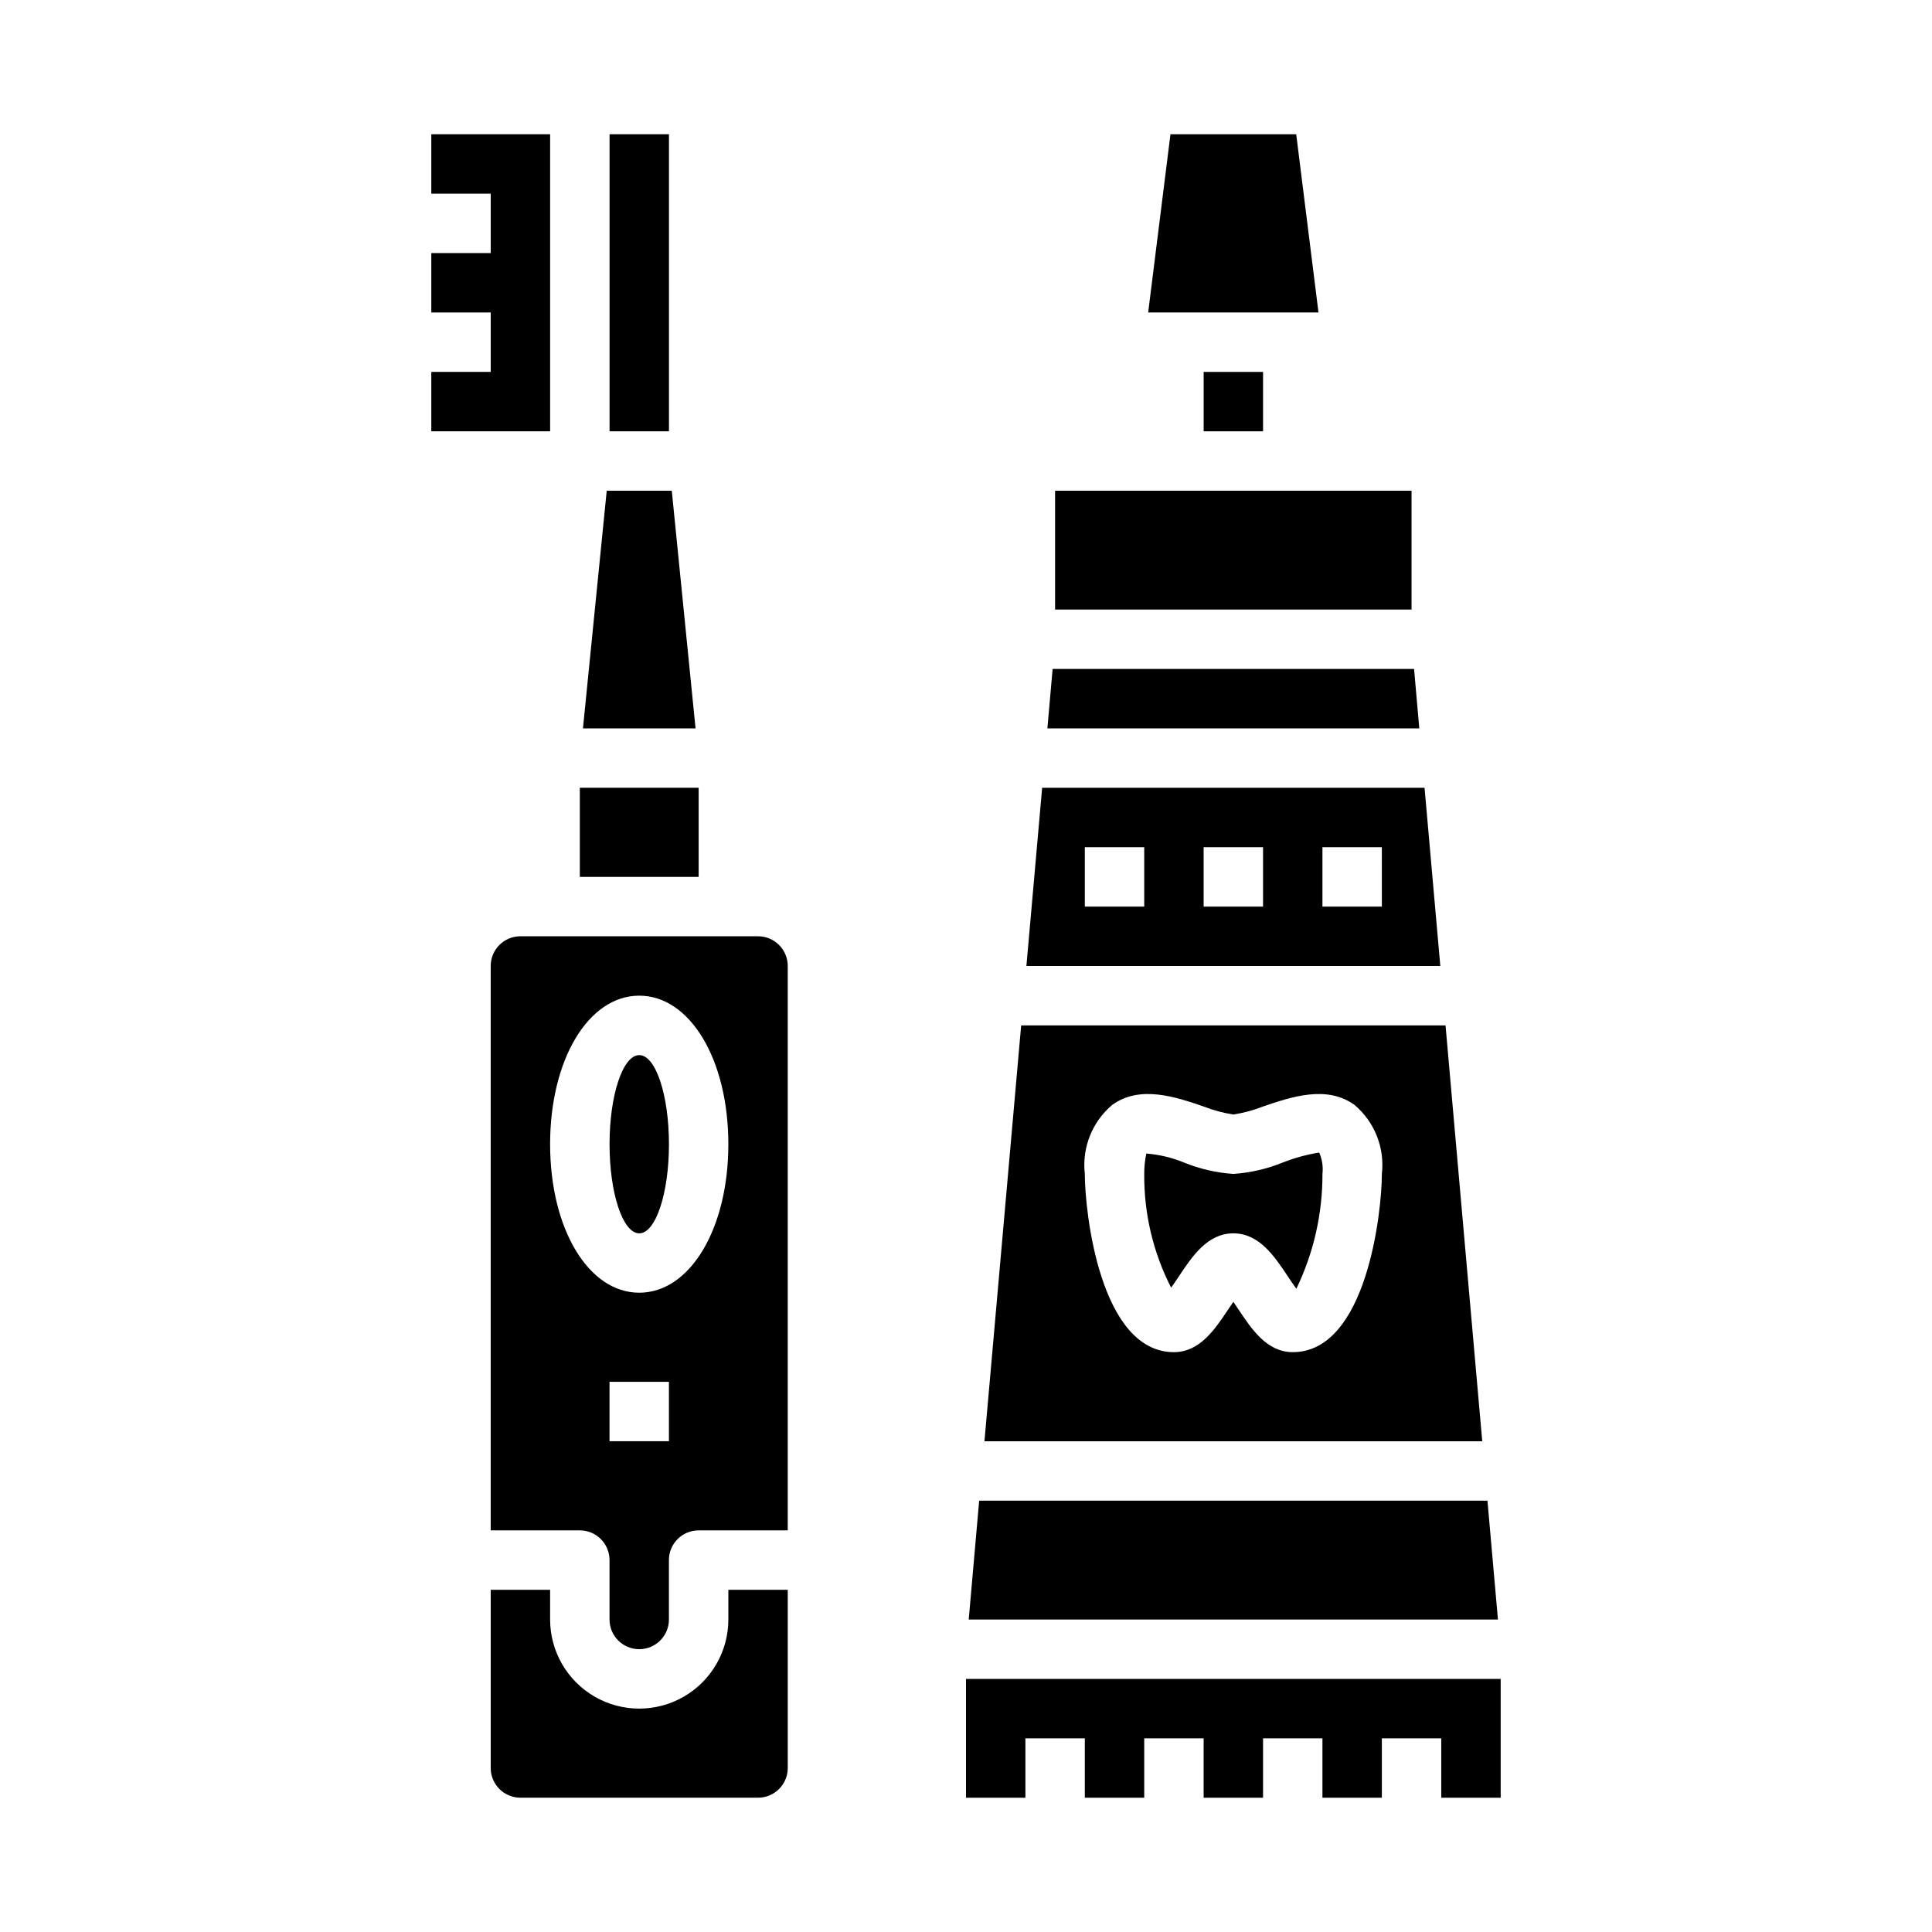 <?xml version="1.0" encoding="UTF-8"?>
<!-- Uploaded to: ICON Repo, www.iconrepo.com, Generator: ICON Repo Mixer Tools -->
<svg fill="#000000" width="800px" height="800px" version="1.1" viewBox="144 144 512 512" xmlns="http://www.w3.org/2000/svg">
 <g>
  <path d="m521.52 352.77h-101.34l-4.172 47.23 109.69 0.004zm-74.289 31.488h-15.742v-15.742h15.742zm31.488 0h-15.742v-15.742h15.742zm31.488 0h-15.746v-15.742h15.742z"/>
  <path d="m538.19 541.7h-134.7l-2.769 31.488h140.25z"/>
  <path d="m483.84 452.12c-4.144 1.676-8.527 2.68-12.988 2.981-4.461-0.301-8.844-1.305-12.988-2.981-3.211-1.332-6.613-2.148-10.078-2.418-0.375 1.773-0.562 3.586-0.551 5.398-0.09 10.477 2.356 20.816 7.125 30.145 0.723-1 1.504-2.164 2.07-3.023 3.551-5.332 7.582-11.375 14.422-11.375s10.871 6.047 14.422 11.375c0.621 0.938 1.488 2.242 2.273 3.305 4.582-9.484 6.949-19.891 6.918-30.426 0.219-1.93-0.082-3.887-0.863-5.668-3.344 0.539-6.613 1.441-9.762 2.688z"/>
  <path d="m518.74 321.28h-95.785l-1.387 15.746h98.559z"/>
  <path d="m487.51 179.58h-33.328l-5.906 47.23h45.137z"/>
  <path d="m462.98 242.56h15.742v15.742h-15.742z"/>
  <path d="m423.61 274.05h94.465v31.488h-94.465z"/>
  <path d="m527.08 415.74h-112.46l-9.73 110.21h131.92zm-40.488 86.594c-6.84 0-10.871-6.047-14.422-11.375-0.379-0.566-0.836-1.258-1.324-1.961-0.488 0.699-0.945 1.395-1.324 1.961-3.547 5.328-7.574 11.375-14.418 11.375-19.609 0-23.617-37.25-23.617-47.23l0.004-0.004c-0.797-6.926 1.93-13.793 7.258-18.293 7.367-5.305 16.695-2.141 24.168 0.402h-0.004c2.559 1.012 5.219 1.73 7.938 2.148 2.715-0.418 5.379-1.137 7.934-2.148 7.469-2.535 16.793-5.707 24.168-0.402 5.328 4.5 8.051 11.367 7.258 18.293 0 9.984-4.008 47.234-23.617 47.234z"/>
  <path d="m400 588.93v31.488h15.742v-15.742h15.746v15.742h15.742v-15.742h15.746v15.742h15.742v-15.742h15.742v15.742h15.746v-15.742h15.742v15.742h15.746v-31.488z"/>
  <path d="m321.28 447.23c0 13.043-3.523 23.617-7.871 23.617s-7.871-10.574-7.871-23.617 3.523-23.617 7.871-23.617 7.871 10.574 7.871 23.617"/>
  <path d="m289.79 179.58h-31.488v15.742h15.746v15.746h-15.746v15.742h15.746v15.746h-15.746v15.742h31.488z"/>
  <path d="m297.66 352.77h31.488v23.617h-31.488z"/>
  <path d="m344.89 392.12h-62.977c-4.348 0-7.871 3.527-7.871 7.875v149.57h23.617c2.086 0 4.09 0.828 5.566 2.305 1.473 1.477 2.305 3.481 2.305 5.566v15.746c0 4.348 3.523 7.871 7.871 7.871s7.871-3.523 7.871-7.871v-15.746c0-4.348 3.523-7.871 7.871-7.871h23.617v-149.57c0-2.09-0.828-4.09-2.305-5.566-1.477-1.477-3.481-2.309-5.566-2.309zm-23.617 133.82h-15.742v-15.742h15.742zm-7.871-39.359c-13.461 0-23.617-16.918-23.617-39.359 0-22.441 10.156-39.359 23.617-39.359s23.617 16.918 23.617 39.359c0 22.441-10.156 39.359-23.617 39.359z"/>
  <path d="m305.54 179.58h15.742v78.719h-15.742z"/>
  <path d="m337.02 573.18c0 8.438-4.504 16.234-11.809 20.453-7.309 4.219-16.309 4.219-23.617 0-7.305-4.219-11.809-12.016-11.809-20.453v-7.871h-15.742v47.23c0 2.09 0.828 4.09 2.305 5.566 1.477 1.477 3.481 2.305 5.566 2.305h62.977c2.086 0 4.09-0.828 5.566-2.305 1.477-1.477 2.305-3.477 2.305-5.566v-47.23h-15.742z"/>
  <path d="m322.03 274.05h-17.242l-6.297 62.977h29.836z"/>
 </g>
</svg>